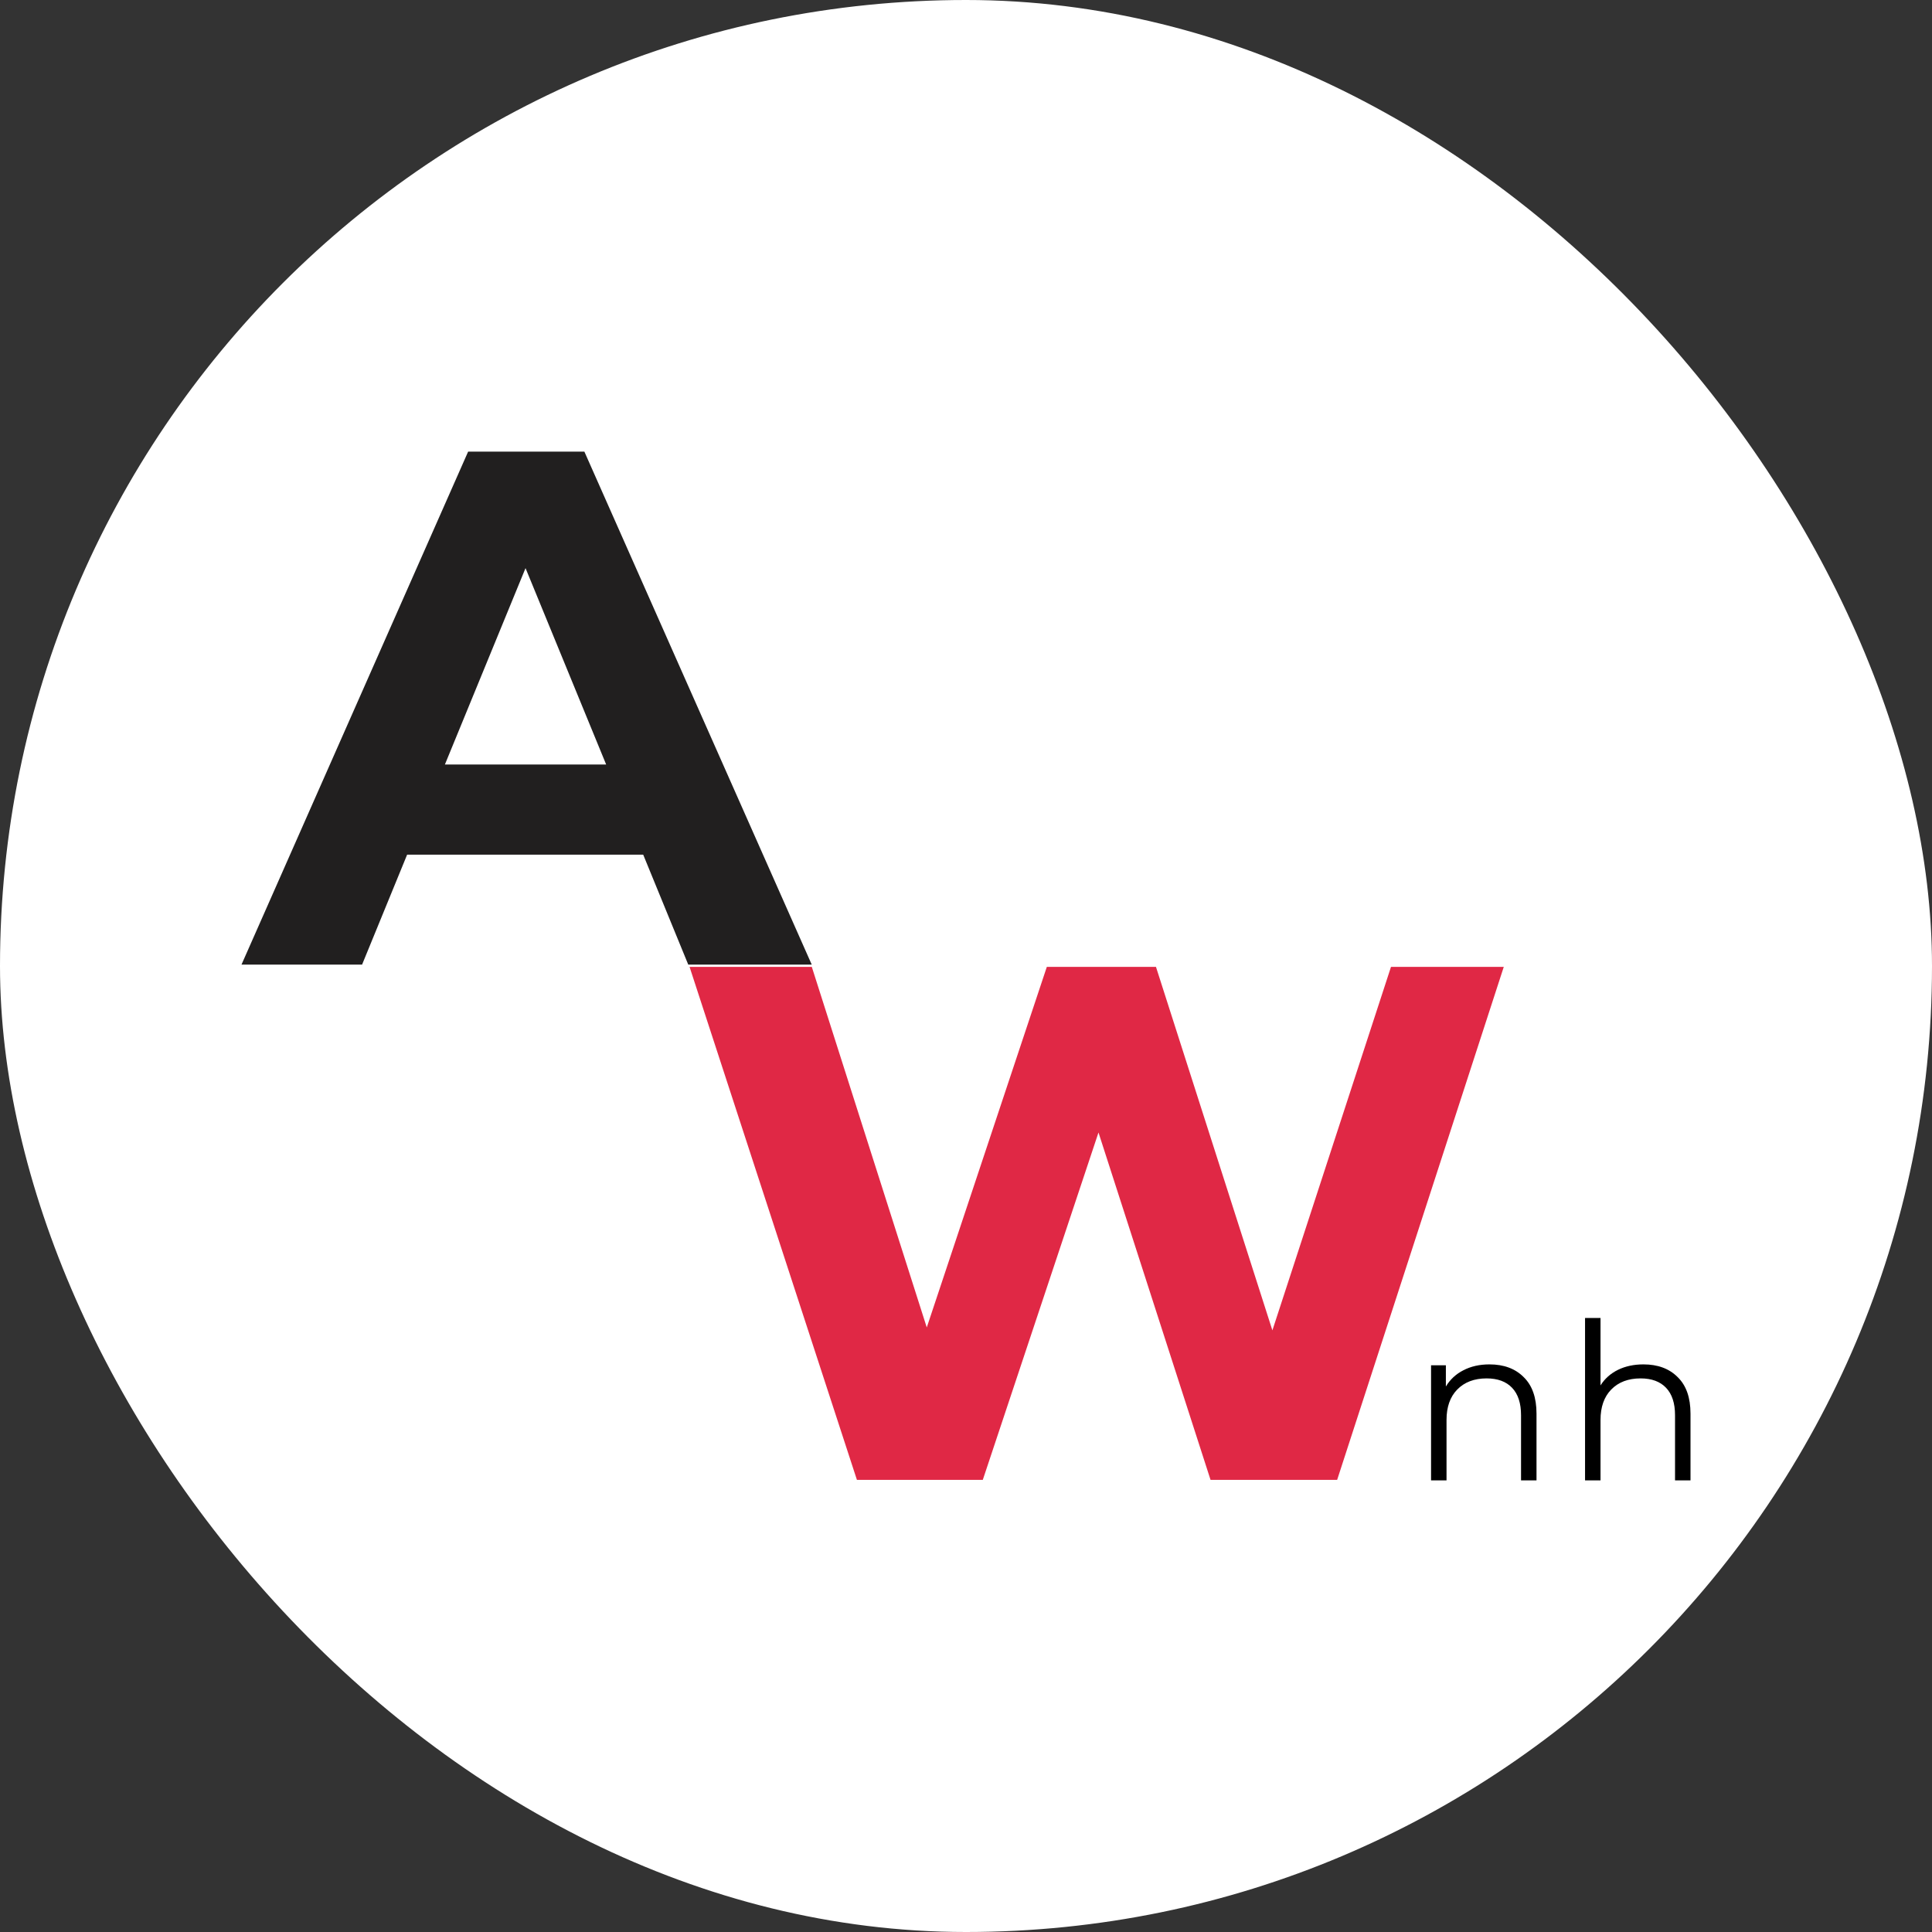 <?xml version="1.0" encoding="UTF-8"?> <svg xmlns="http://www.w3.org/2000/svg" width="1600" height="1600" viewBox="0 0 1600 1600" fill="none"><rect x="0" y="0" width="1600" height="1600" fill="#333333" stroke="none"/><rect width="1600" height="1600" rx="800" fill="white"></rect><path d="M532.676 707.801H337.161L299.863 798.838H200L387.694 374H483.947L672.243 798.838H569.974L532.676 707.801ZM501.995 633.151L435.219 470.499L368.443 633.151H501.995Z" fill="#211F1F"></path><path d="M1245.36 800.727L1107.37 1225.56H1002.52L909.722 937.888L813.91 1225.56H709.662L571.066 800.727H672.301L767.51 1099.33L866.938 800.727H957.326L1053.74 1101.75L1151.96 800.727H1245.36Z" fill="#E02845"></path><path d="M1233.5 1129.93C1245.41 1129.93 1254.85 1133.44 1261.83 1140.45C1268.92 1147.33 1272.47 1157.42 1272.47 1170.72V1226H1259.66V1171.99C1259.66 1162.08 1257.2 1154.52 1252.26 1149.33C1247.33 1144.13 1240.29 1141.53 1231.15 1141.53C1220.93 1141.53 1212.81 1144.61 1206.79 1150.78C1200.9 1156.82 1197.95 1165.22 1197.95 1175.97V1226H1185.14V1130.66H1197.41V1148.24C1200.9 1142.44 1205.71 1137.97 1211.85 1134.83C1218.1 1131.56 1225.32 1129.93 1233.5 1129.93Z" fill="black"></path><path d="M1361.03 1129.93C1372.93 1129.93 1382.38 1133.44 1389.35 1140.45C1396.45 1147.33 1400 1157.42 1400 1170.72V1226H1387.19V1171.99C1387.19 1162.08 1384.72 1154.52 1379.79 1149.33C1374.86 1144.13 1367.82 1141.53 1358.68 1141.53C1348.45 1141.53 1340.33 1144.61 1334.32 1150.78C1328.43 1156.82 1325.48 1165.22 1325.48 1175.97V1226H1312.67V1091.5H1325.48V1147.33C1328.97 1141.77 1333.78 1137.48 1339.91 1134.46C1346.05 1131.44 1353.09 1129.93 1361.03 1129.93Z" fill="black"></path></svg> 
